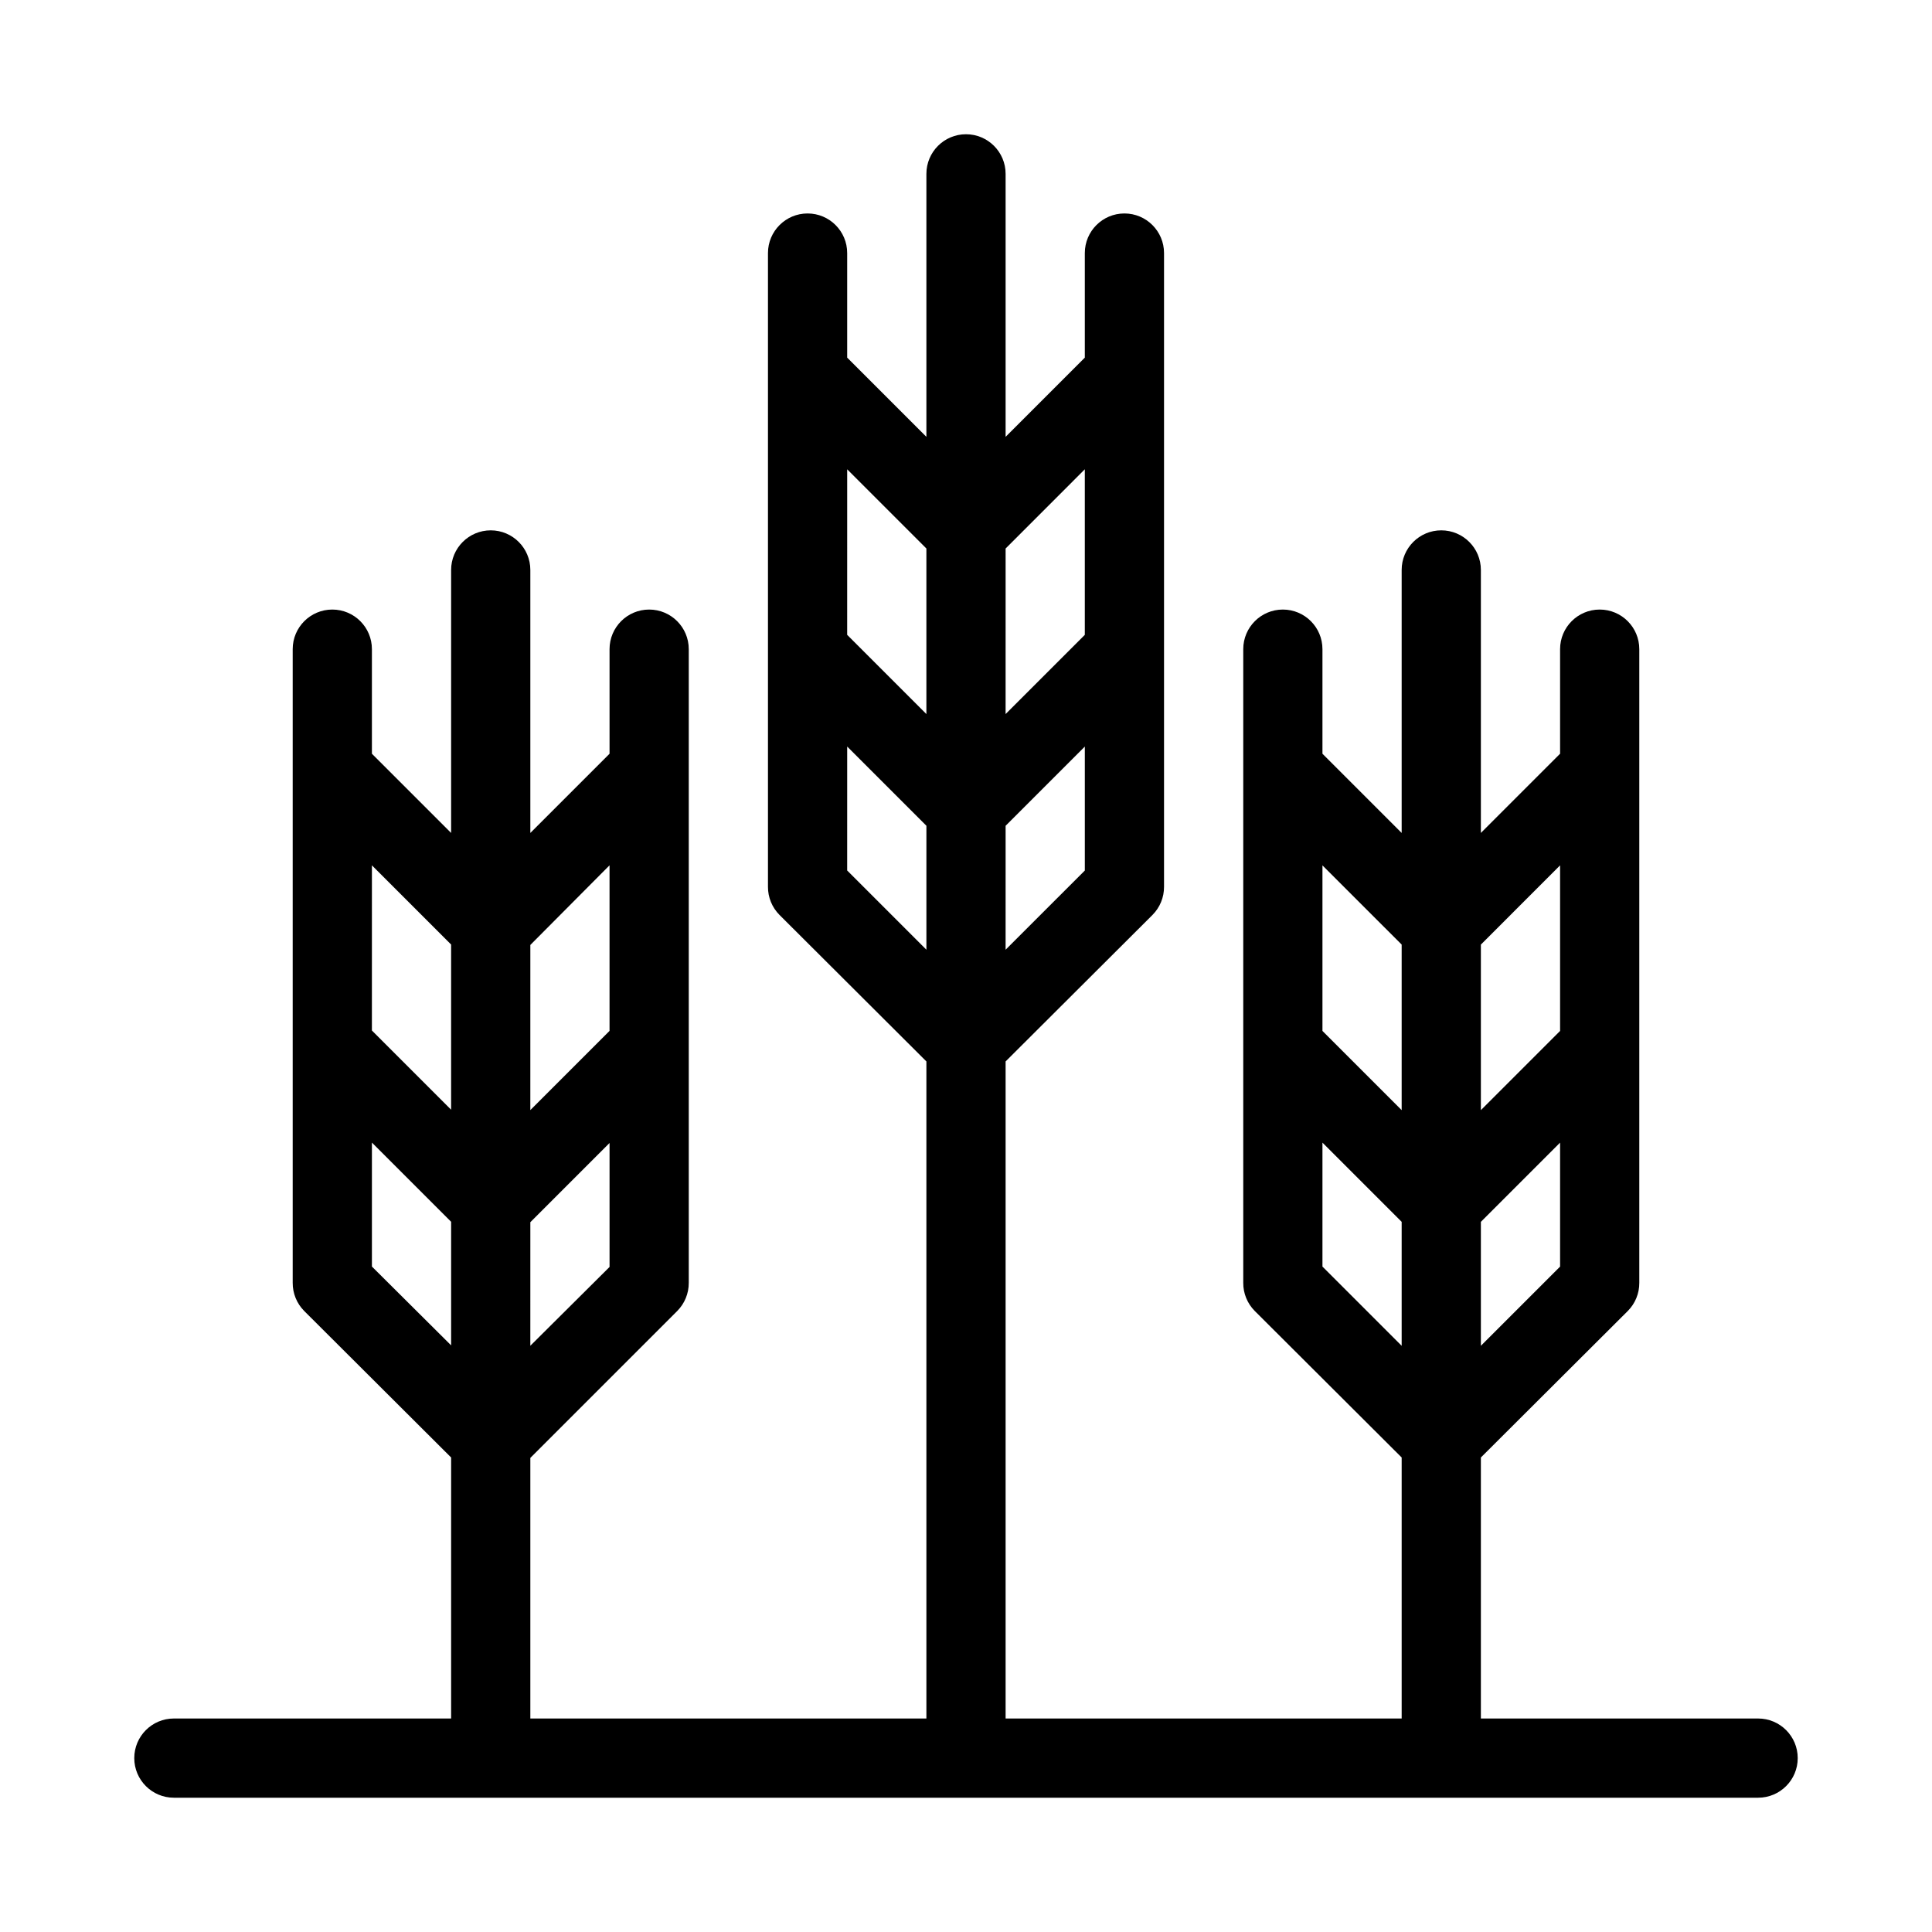 <?xml version="1.0" encoding="UTF-8"?>
<!-- Uploaded to: ICON Repo, www.iconrepo.com, Generator: ICON Repo Mixer Tools -->
<svg fill="#000000" width="800px" height="800px" version="1.1" viewBox="144 144 512 512" xmlns="http://www.w3.org/2000/svg">
 <path d="m609.92 599.42h-73.473v-69.168l38.941-38.836c1.965-1.98 3.059-4.66 3.043-7.453v-167.93c0-5.797-4.699-10.496-10.496-10.496s-10.496 4.699-10.496 10.496v27.711l-20.992 20.992v-69.695c0-5.797-4.699-10.496-10.496-10.496s-10.496 4.699-10.496 10.496v69.695l-20.992-20.992v-27.711c0-5.797-4.699-10.496-10.496-10.496-5.793 0-10.492 4.699-10.492 10.496v167.93c-0.02 2.793 1.078 5.473 3.043 7.453l38.938 38.836v69.168h-104.96v-174.13l38.941-38.836h-0.004c1.965-1.98 3.062-4.66 3.047-7.449v-167.94c0-5.797-4.699-10.496-10.496-10.496s-10.496 4.699-10.496 10.496v27.711l-20.992 20.992v-69.695c0-5.797-4.699-10.496-10.496-10.496s-10.496 4.699-10.496 10.496v69.695l-20.992-20.992v-27.711c0-5.797-4.699-10.496-10.496-10.496s-10.496 4.699-10.496 10.496v167.94c-0.016 2.789 1.078 5.469 3.043 7.449l38.941 38.836v174.13h-104.96v-69.062l38.941-38.941c1.961-1.98 3.059-4.66 3.043-7.453v-167.93c0-5.797-4.699-10.496-10.496-10.496s-10.496 4.699-10.496 10.496v27.711l-20.992 20.992v-69.695c0-5.797-4.699-10.496-10.496-10.496s-10.496 4.699-10.496 10.496v69.695l-20.992-20.992v-27.711c0-5.797-4.699-10.496-10.496-10.496s-10.496 4.699-10.496 10.496v167.93c-0.016 2.793 1.078 5.473 3.043 7.453l38.941 38.836v69.168h-73.473c-5.797 0-10.496 4.699-10.496 10.496s4.699 10.496 10.496 10.496h419.84c5.797 0 10.496-4.699 10.496-10.496s-4.699-10.496-10.496-10.496zm-73.473-98.77v-32.848l20.992-20.992v32.852zm20.992-127.32v43.875l-20.992 20.992v-43.871zm-41.984 20.992v43.875l-20.992-20.992v-43.871zm-20.992 85.332v-32.848l20.992 20.992v32.852zm-83.969-83.969 0.004-32.848 20.992-20.992v32.852zm20.992-127.32v43.875l-20.992 20.992 0.004-43.871zm-41.984 20.992v43.875l-20.992-20.992 0.004-43.871zm-20.992 85.332 0.004-32.848 20.992 20.992v32.852zm-83.969 125.95 0.004-32.746 20.992-20.992v32.852zm20.992-127.32v43.875l-20.992 20.992 0.004-43.766zm-41.984 20.992v43.77l-20.992-20.992 0.004-43.766zm-20.988 85.336v-32.852l20.992 20.992v32.746z"/>
</svg>